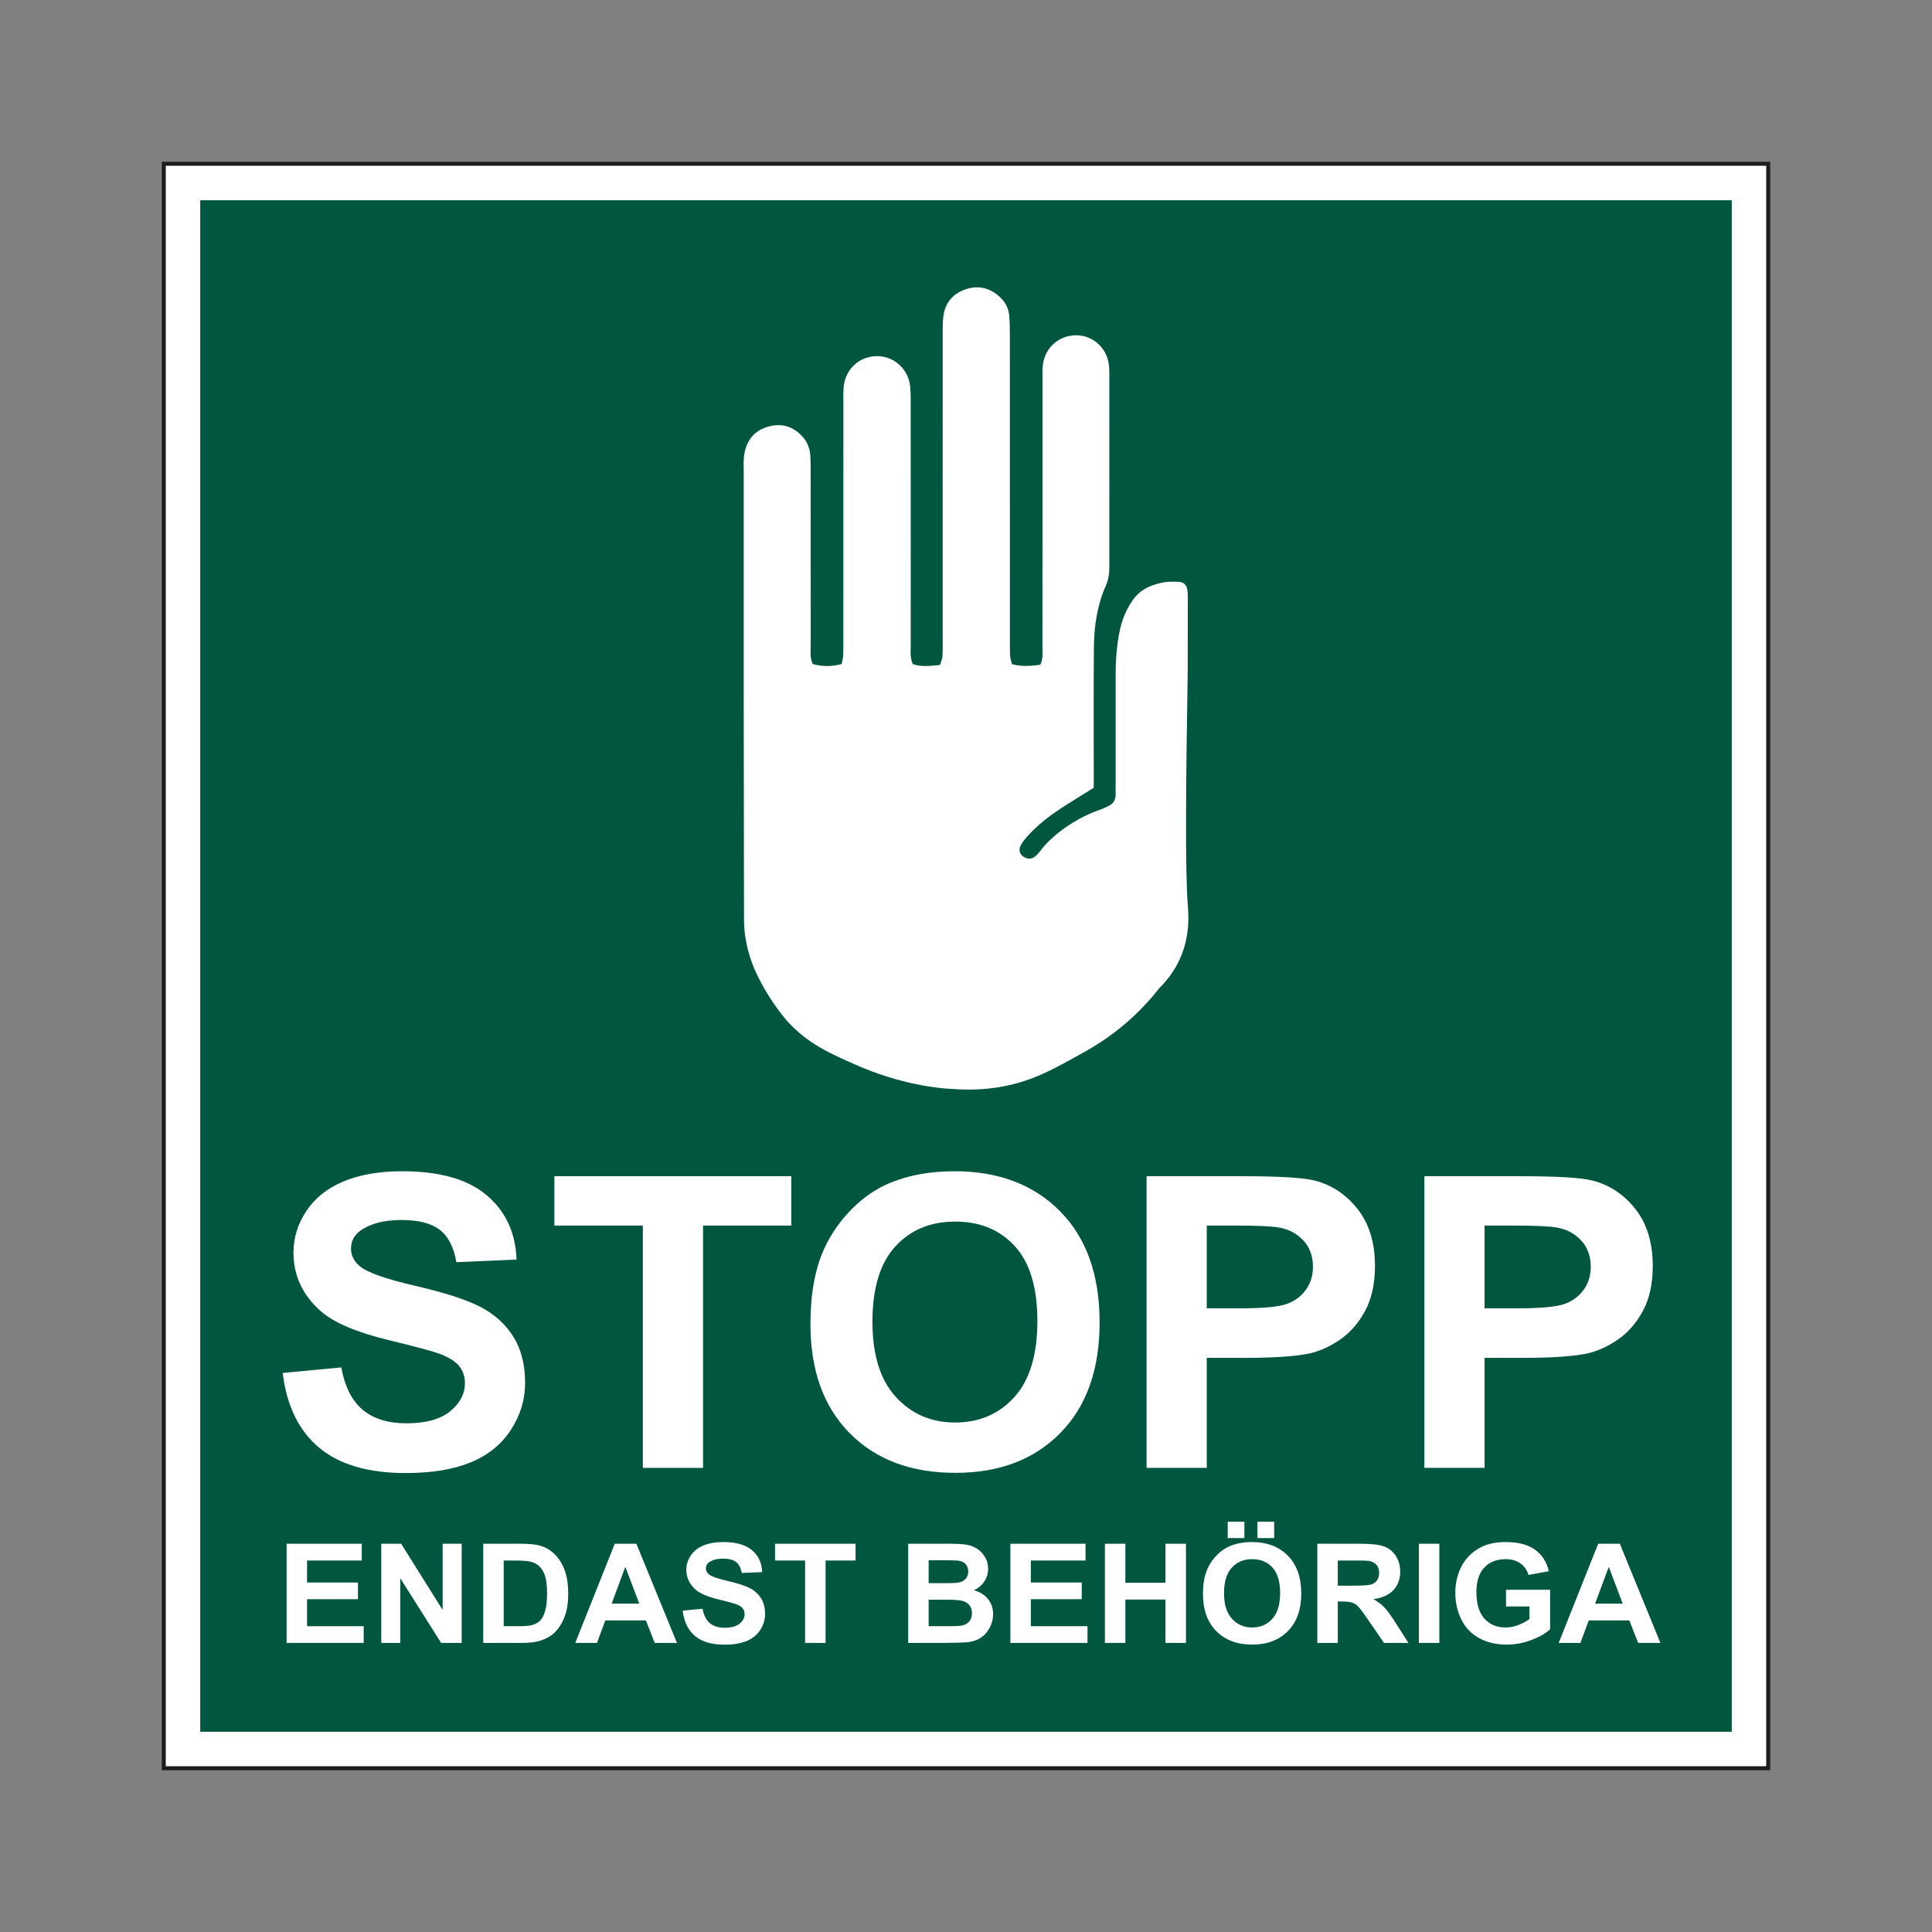 <?xml version="1.0" encoding="UTF-8"?>
<svg id="Layer_2" data-name="Layer 2" xmlns="http://www.w3.org/2000/svg" viewBox="0 0 2048.003 2048.003">
  <rect x="0" y="0" width="2048.003" height="2048.003" fill="#808080" stroke="none"/>
  <defs>
    <style>
      .cls-1, .cls-2 {
        fill: #fff;
      }

      .cls-3 {
        fill: #00563f;
      }

      .cls-4 {
        fill: none;
      }

      .cls-2 {
        stroke: #1d1d1b;
        stroke-miterlimit: 10;
        stroke-width: 4.252px;
      }
    </style>
  </defs>
  <g id="Layer_1-2" data-name="Layer 1">
    <rect class="cls-2" x="173.608" y="173.609" width="1700.787" height="1700.786"/>
    <rect class="cls-3" x="212.262" y="212.263" width="1623.479" height="1623.477"/>
    <g>
      <g>
        <path class="cls-1" d="m299.672,1455.416l62.088-5.902c3.734,20.385,11.314,35.359,22.74,44.92,11.426,9.561,26.841,14.339,46.241,14.339,20.55,0,36.035-4.251,46.454-12.763,10.419-8.501,15.634-18.452,15.634-29.84,0-7.308-2.195-13.53-6.578-18.659-4.384-5.135-12.038-9.599-22.958-13.391-7.473-2.53-24.503-7.031-51.088-13.498-34.208-8.294-58.205-18.489-72.006-30.581-19.4-17.008-29.1-37.75-29.1-62.211,0-15.746,4.56-30.474,13.69-44.18,9.125-13.711,22.276-24.146,39.45-31.321,17.173-7.17,37.905-10.755,62.195-10.755,39.663,0,69.519,8.512,89.569,25.52,20.05,17.013,30.575,39.716,31.582,68.118l-63.809,2.738c-2.733-15.884-8.592-27.31-17.573-34.267-8.981-6.962-22.452-10.44-40.419-10.44-18.537,0-33.058,3.729-43.546,11.175-6.754,4.783-10.131,11.181-10.131,19.192,0,7.314,3.159,13.567,9.487,18.771,8.043,6.61,27.592,13.493,58.636,20.668,31.039,7.17,54.002,14.585,68.874,22.244,14.872,7.665,26.516,18.137,34.922,31.422,8.411,13.29,12.614,29.702,12.614,49.245,0,17.711-5.034,34.304-15.091,49.767-10.062,15.469-24.29,26.964-42.683,34.48-18.398,7.521-41.319,11.282-68.768,11.282-39.956,0-70.637-9.029-92.051-27.097-21.419-18.063-34.208-44.393-38.374-78.979Z"/>
        <path class="cls-1" d="m681.452,1556.011v-256.859h-93.777v-52.303h251.143v52.303h-93.558v256.859h-63.809Z"/>
        <path class="cls-1" d="m859.087,1403.327c0-31.491,4.81-57.917,14.441-79.293,7.186-15.74,16.992-29.872,29.425-42.385,12.433-12.512,26.048-21.792,40.85-27.837,19.693-8.155,42.395-12.235,68.123-12.235,46.566,0,83.821,14.132,111.776,42.39s41.932,67.559,41.932,117.885c0,49.911-13.871,88.961-41.607,117.15-27.736,28.189-64.815,42.283-111.238,42.283-46.998,0-84.364-14.025-112.1-42.076-27.736-28.045-41.602-66.669-41.602-115.882Zm65.748-2.109c0,35.007,8.262,61.55,24.79,79.613,16.523,18.068,37.511,27.097,62.951,27.097,25.435,0,46.31-8.96,62.621-26.884,16.31-17.93,24.471-44.819,24.471-80.668,0-35.428-7.942-61.859-23.821-79.293-15.884-17.429-36.973-26.149-63.271-26.149-26.303,0-47.504,8.821-63.596,26.463-16.097,17.647-24.146,44.254-24.146,79.821Z"/>
        <path class="cls-1" d="m1215.433,1556.011v-309.162h102.401c38.8,0,64.096,1.55,75.879,4.64,18.111,4.64,33.271,14.728,45.485,30.261,12.214,15.538,18.324,35.609,18.324,60.208,0,18.984-3.521,34.943-10.563,47.876-7.042,12.933-15.985,23.091-26.836,30.469-10.856,7.383-21.882,12.267-33.089,14.659-15.24,2.951-37.298,4.426-66.184,4.426h-41.607v116.623h-63.809Zm63.809-256.859v87.725h34.927c25.147,0,41.958-1.614,50.444-4.847,8.475-3.233,15.123-8.294,19.938-15.186,4.815-6.887,7.223-14.899,7.223-24.039,0-11.245-3.377-20.524-10.131-27.837-6.76-7.308-15.309-11.879-25.653-13.711-7.623-1.401-22.926-2.104-45.916-2.104h-30.831Z"/>
        <path class="cls-1" d="m1509.91,1556.011v-309.162h102.401c38.8,0,64.096,1.55,75.879,4.64,18.111,4.64,33.271,14.728,45.485,30.261,12.214,15.538,18.324,35.609,18.324,60.208,0,18.984-3.521,34.943-10.563,47.876-7.042,12.933-15.985,23.091-26.836,30.469-10.856,7.383-21.882,12.267-33.089,14.659-15.24,2.951-37.298,4.426-66.184,4.426h-41.607v116.623h-63.809Zm63.809-256.859v87.725h34.927c25.147,0,41.958-1.614,50.444-4.847,8.475-3.233,15.123-8.294,19.938-15.186,4.815-6.887,7.223-14.899,7.223-24.039,0-11.245-3.377-20.524-10.131-27.837-6.76-7.308-15.309-11.879-25.653-13.711-7.623-1.401-22.926-2.104-45.916-2.104h-30.831Z"/>
        <path class="cls-1" d="m303.8,1741.551v-105.117h79.677v17.786h-57.981v23.299h53.949v17.711h-53.949v28.61h60.032v17.711h-81.728Z"/>
        <path class="cls-1" d="m404.144,1741.551v-105.117h21.11l43.977,70.201v-70.201h20.156v105.117h-21.77l-43.317-68.549v68.549h-20.156Z"/>
        <path class="cls-1" d="m512.255,1636.434h39.652c8.944,0,15.756.671,20.449,2.008,6.301,1.816,11.703,5.044,16.199,9.684,4.496,4.634,7.915,10.312,10.259,17.024,2.349,6.717,3.521,15,3.521,24.849,0,8.651-1.103,16.108-3.303,22.367-2.685,7.649-6.52,13.839-11.506,18.574-3.761,3.585-8.842,6.381-15.245,8.39-4.789,1.481-11.191,2.221-19.203,2.221h-40.824v-105.117Zm21.696,17.786v69.62h16.199c6.056,0,10.43-.336,13.12-1.001,3.516-.863,6.435-2.317,8.757-4.373,2.322-2.056,4.213-5.439,5.678-10.147,1.47-4.709,2.2-11.127,2.2-19.251,0-8.129-.73-14.366-2.2-18.718-1.465-4.347-3.516-7.74-6.152-10.179-2.642-2.44-5.987-4.086-10.046-4.949-3.026-.666-8.965-1.001-17.807-1.001h-9.748Z"/>
        <path class="cls-1" d="m717.626,1741.551h-23.603l-9.38-23.874h-42.949l-8.869,23.874h-23.017l41.852-105.117h22.942l43.024,105.117Zm-39.945-41.586l-14.808-39.007-14.51,39.007h29.318Z"/>
        <path class="cls-1" d="m723.635,1707.348l21.11-2.008c1.273,6.935,3.851,12.022,7.734,15.272,3.883,3.255,9.125,4.879,15.724,4.879,6.983,0,12.251-1.449,15.794-4.341,3.542-2.887,5.311-6.27,5.311-10.142,0-2.488-.746-4.602-2.232-6.349-1.491-1.742-4.096-3.26-7.809-4.549-2.541-.863-8.331-2.392-17.37-4.592-11.628-2.818-19.789-6.286-24.482-10.398-6.594-5.779-9.892-12.832-9.892-21.152,0-5.353,1.55-10.36,4.656-15.021,3.1-4.661,7.569-8.208,13.413-10.648,5.838-2.434,12.885-3.654,21.142-3.654,13.487,0,23.64,2.892,30.458,8.677,6.813,5.785,10.392,13.503,10.733,23.161l-21.696.932c-.927-5.401-2.919-9.29-5.971-11.655s-7.633-3.548-13.743-3.548c-6.301,0-11.239,1.268-14.803,3.798-2.301,1.625-3.446,3.803-3.446,6.525,0,2.488,1.071,4.613,3.223,6.381,2.738,2.248,9.386,4.592,19.938,7.026,10.552,2.44,18.361,4.959,23.416,7.564,5.06,2.61,9.018,6.168,11.873,10.685,2.86,4.517,4.288,10.099,4.288,16.742,0,6.024-1.71,11.665-5.13,16.923-3.42,5.257-8.256,9.167-14.51,11.724-6.259,2.557-14.052,3.835-23.384,3.835-13.583,0-24.013-3.074-31.294-9.215-7.282-6.142-11.634-15.091-13.05-26.852Z"/>
        <path class="cls-1" d="m853.441,1741.551v-87.331h-31.88v-17.786h85.387v17.786h-31.811v87.331h-21.696Z"/>
        <path class="cls-1" d="m962.724,1636.434h42.955c8.501,0,14.84.352,19.016,1.044,4.181.692,7.915,2.136,11.218,4.336,3.292,2.2,6.04,5.124,8.246,8.784,2.195,3.654,3.292,7.756,3.292,12.294,0,4.927-1.353,9.444-4.059,13.556-2.717,4.107-6.392,7.191-11.037,9.247,6.552,1.864,11.58,5.044,15.096,9.535,3.526,4.496,5.284,9.78,5.284,15.847,0,4.783-1.14,9.428-3.409,13.945s-5.38,8.129-9.311,10.829-8.778,4.363-14.547,4.98c-3.617.384-12.342.623-26.17.719h-36.573v-105.117Zm21.696,17.498v24.306h14.222c8.453,0,13.706-.117,15.756-.357,3.713-.431,6.632-1.689,8.757-3.766s3.191-4.815,3.191-8.208c0-3.249-.916-5.891-2.749-7.926-1.832-2.029-4.56-3.26-8.171-3.691-2.152-.24-8.331-.357-18.548-.357h-12.459Zm0,41.804v28.104h20.082c7.82,0,12.779-.213,14.883-.645,3.223-.575,5.849-1.971,7.878-4.192,2.024-2.227,3.042-5.199,3.042-8.928,0-3.159-.783-5.833-2.344-8.033-1.566-2.2-3.825-3.798-6.781-4.805-2.956-1.001-9.37-1.502-19.24-1.502h-17.52Z"/>
        <path class="cls-1" d="m1071.053,1741.551v-105.117h79.672v17.786h-57.976v23.299h53.944v17.711h-53.944v28.61h60.032v17.711h-81.728Z"/>
        <path class="cls-1" d="m1171.248,1741.551v-105.117h21.696v41.373h42.512v-41.373h21.696v105.117h-21.696v-45.959h-42.512v45.959h-21.696Z"/>
        <path class="cls-1" d="m1275.183,1689.637c0-10.707,1.635-19.693,4.911-26.958,2.44-5.353,5.774-10.158,10.004-14.414,4.224-4.251,8.853-7.404,13.887-9.46,6.696-2.775,14.414-4.16,23.161-4.16,15.836,0,28.503,4.805,38.006,14.414,9.503,9.604,14.254,22.969,14.254,40.078,0,16.971-4.714,30.245-14.142,39.833-9.434,9.583-22.042,14.377-37.825,14.377-15.975,0-28.679-4.773-38.113-14.308-9.428-9.535-14.142-22.67-14.142-39.402Zm22.351-.714c0,11.9,2.812,20.923,8.432,27.065,5.62,6.142,12.752,9.215,21.403,9.215,8.645,0,15.746-3.047,21.291-9.141,5.545-6.094,8.32-15.24,8.32-27.427,0-12.049-2.701-21.035-8.102-26.958-5.396-5.929-12.571-8.896-21.509-8.896-8.944,0-16.151,3.004-21.621,9.002-5.476,5.998-8.214,15.043-8.214,27.14Zm3.888-58.509v-17.28h17.663v17.28h-17.663Zm31.513,0v-17.28h17.738v17.28h-17.738Z"/>
        <path class="cls-1" d="m1396.413,1741.551v-105.117h45.661c11.484,0,19.826.948,25.03,2.834,5.204,1.891,9.37,5.247,12.502,10.073,3.121,4.831,4.688,10.35,4.688,16.566,0,7.889-2.37,14.398-7.111,19.538-4.735,5.14-11.825,8.379-21.254,9.716,4.693,2.679,8.565,5.614,11.618,8.821,3.052,3.201,7.17,8.89,12.353,17.061l13.12,20.508h-25.946l-15.687-22.873c-5.572-8.176-9.38-13.322-11.436-15.453-2.051-2.125-4.224-3.585-6.52-4.373-2.301-.788-5.939-1.183-10.92-1.183h-4.4v43.881h-21.696Zm21.696-60.661h16.049c10.408,0,16.907-.431,19.496-1.289,2.594-.863,4.618-2.344,6.088-4.448,1.465-2.104,2.195-4.73,2.195-7.884,0-3.537-.964-6.397-2.892-8.571-1.934-2.173-4.656-3.548-8.171-4.123-1.763-.24-7.037-.357-15.836-.357h-16.928v26.671Z"/>
        <path class="cls-1" d="m1504.082,1741.551v-105.117h21.696v105.117h-21.696Z"/>
        <path class="cls-1" d="m1596.437,1702.906v-17.711h46.758v41.873c-4.544,4.304-11.127,8.091-19.751,11.362-8.624,3.276-17.36,4.917-26.202,4.917-11.239,0-21.035-2.306-29.393-6.919-8.358-4.613-14.632-11.213-18.835-19.794-4.203-8.576-6.307-17.914-6.307-27.997,0-10.946,2.349-20.673,7.037-29.185,4.693-8.507,11.559-15.032,20.598-19.57,6.887-3.489,15.463-5.236,25.728-5.236,13.338,0,23.757,2.738,31.257,8.208,7.5,5.476,12.326,13.04,14.478,22.697l-21.552,3.942c-1.513-5.162-4.357-9.237-8.539-12.225-4.176-2.988-9.391-4.485-15.645-4.485-9.482,0-17.019,2.94-22.612,8.821-5.598,5.881-8.395,14.606-8.395,26.17,0,12.48,2.834,21.834,8.501,28.072,5.668,6.238,13.098,9.359,22.282,9.359,4.549,0,9.103-.874,13.674-2.615,4.565-1.747,8.485-3.862,11.761-6.349v-13.333h-24.844Z"/>
        <path class="cls-1" d="m1760.105,1741.551h-23.603l-9.38-23.874h-42.949l-8.869,23.874h-23.017l41.852-105.117h22.942l43.024,105.117Zm-39.945-41.586l-14.808-39.007-14.51,39.007h29.318Z"/>
      </g>
      <path class="cls-1" d="m1259.04,711.28c.04-24.013.08-48.024.079-72.036,0-4.265.127-8.559-.3-12.791-.344-3.404-1.464-5.913-3.335-7.543-2.055-1.79-4.58-2.159-8.656-2.235-6.38-.12-10.567-.198-17.288,1.485-3.271.82-11.251,2.819-18.585,7.767-3.217,2.171-11.495,8.408-19.142,26.631-9.379,22.355-9.145,59.206-9.158,59.225v1.214c-.024,38.746-.013,77.492-.017,116.238,0,4.267-.137,8.537-.036,12.802.142,6.023-2.563,10.145-7.971,12.611-3.124,1.425-5.451,2.546-5.811,2.666-39.771,13.248-61.429,38.991-61.429,38.991-5.854,6.958-9.797,13.951-16.35,13.867-4.181-.053-8.657-2.979-9.934-6.83-1.627-4.907,2.225-10.462,8.279-17.179,15.269-16.946,32.345-27.753,54.502-41.489,4.405-2.732,9.632-5.963,15.53-9.593,0-6.147-.001-11.97,0-17.792.013-43.744-.238-87.491.152-131.232.201-22.523,3.541-44.71,12.775-65.496,3.18-7.16,3.631-14.344,3.63-21.835-.009-31.402-.009-62.803-.012-94.205h-.005c-.001-34.203-.003-68.408-.012-102.612,0-4.798.125-9.63-.365-14.389-1.88-18.205-16.38-31.758-34.03-32.079-18.723-.339-34.036,12.938-36.07,31.605-.575,5.281-.384,10.656-.385,15.987-.011,34.143-.007,68.285-.004,102.428h-.001c.001,15.459-.003,30.918-.003,46.378.001,44.811.035,89.622-.051,134.434-.012,5.747.875,11.689-2.245,18.364-9.692,1.312-19.497,2.253-30.005-.552-.712-3.045-1.895-6.048-2.032-9.097-.337-7.455-.23-14.932-.232-22.4-.005-55.56-.015-111.12-.017-166.68h-.008c-.003-50.542-.003-101.086-.017-151.628-.001-6.395-.087-12.81-.589-19.179-.61-7.71-3.822-14.367-9.454-19.765-10.607-10.162-23.263-13.294-36.935-8.645-13.692,4.655-22.038,14.787-23.635,29.467-.748,6.865-.57,13.847-.573,20.777-.009,49.917-.008,99.834-.007,149.75h-.004c0,56.719-.007,113.439-.008,170.158-.001,6.401.19,12.821-.246,19.195-.201,2.94-1.706,5.791-2.674,8.857-10.169.964-19.556,2.262-28.708-.882-3.272-7.125-2.231-14.146-2.233-20.99-.031-58.685-.028-117.371-.029-176.056h-.012c-.003-24.589-.004-49.177-.011-73.767-.003-7.997.246-16.055-.611-23.977-1.954-18.019-16.903-31.462-34.473-31.707-18.658-.26-33.741,12.995-35.89,31.893-.598,5.275-.374,10.653-.376,15.985-.005,26.947-.007,53.894-.008,80.841h-.007c-.003,56.327-.009,112.654-.015,168.982-.001,6.401.105,12.809-.158,19.201-.127,3.065-1,6.099-1.595,9.488-10.528,2.795-20.319,2.76-30.581.069-3.341-6.67-2.253-13.71-2.26-20.499-.067-60.019-.053-120.039-.059-180.059-.004,0-.011-.001-.016-.001,0-1.497,0-2.995-.001-4.492-.001-5.331-.009-10.674-.345-15.991-.449-7.084-2.759-13.56-7.389-19.059-9.984-11.853-22.82-15.716-37.413-11.602-14.775,4.164-23.039,14.921-25.311,29.919-.871,5.752-.493,11.709-.495,17.573,0,1.458.001,2.916,0,4.375-.02,78.197-.048,156.395-.001,234.591.048,78.419.256,156.837.301,235.257.007,12.365,1.695,24.382,5.107,36.281,0,0,.005.016.012.047,0,0,2.738,10.112,7.778,20.898,14.884,31.849,34.058,52.434,34.058,52.434,21.381,22.955,44.009,32.938,71.297,44.975,49.15,21.683,89.506,24.857,98.559,25.466,15.015,1.01,34.536,2.188,59.491-2.78,29.321-5.837,49.373-16.818,74.502-30.579,16.238-8.893,35.875-19.803,57.824-39.476,14.132-12.667,24.565-24.792,31.691-33.915,5.774-5.672,14.951-15.889,21.7-30.778,11.241-24.796,9.102-47.899,8.449-56.522-2.826-37.345-2.143-124.99-.087-248.757Z"/>
    </g>
    <rect class="cls-4" width="2048.003" height="2048.003"/>
  </g>
</svg>